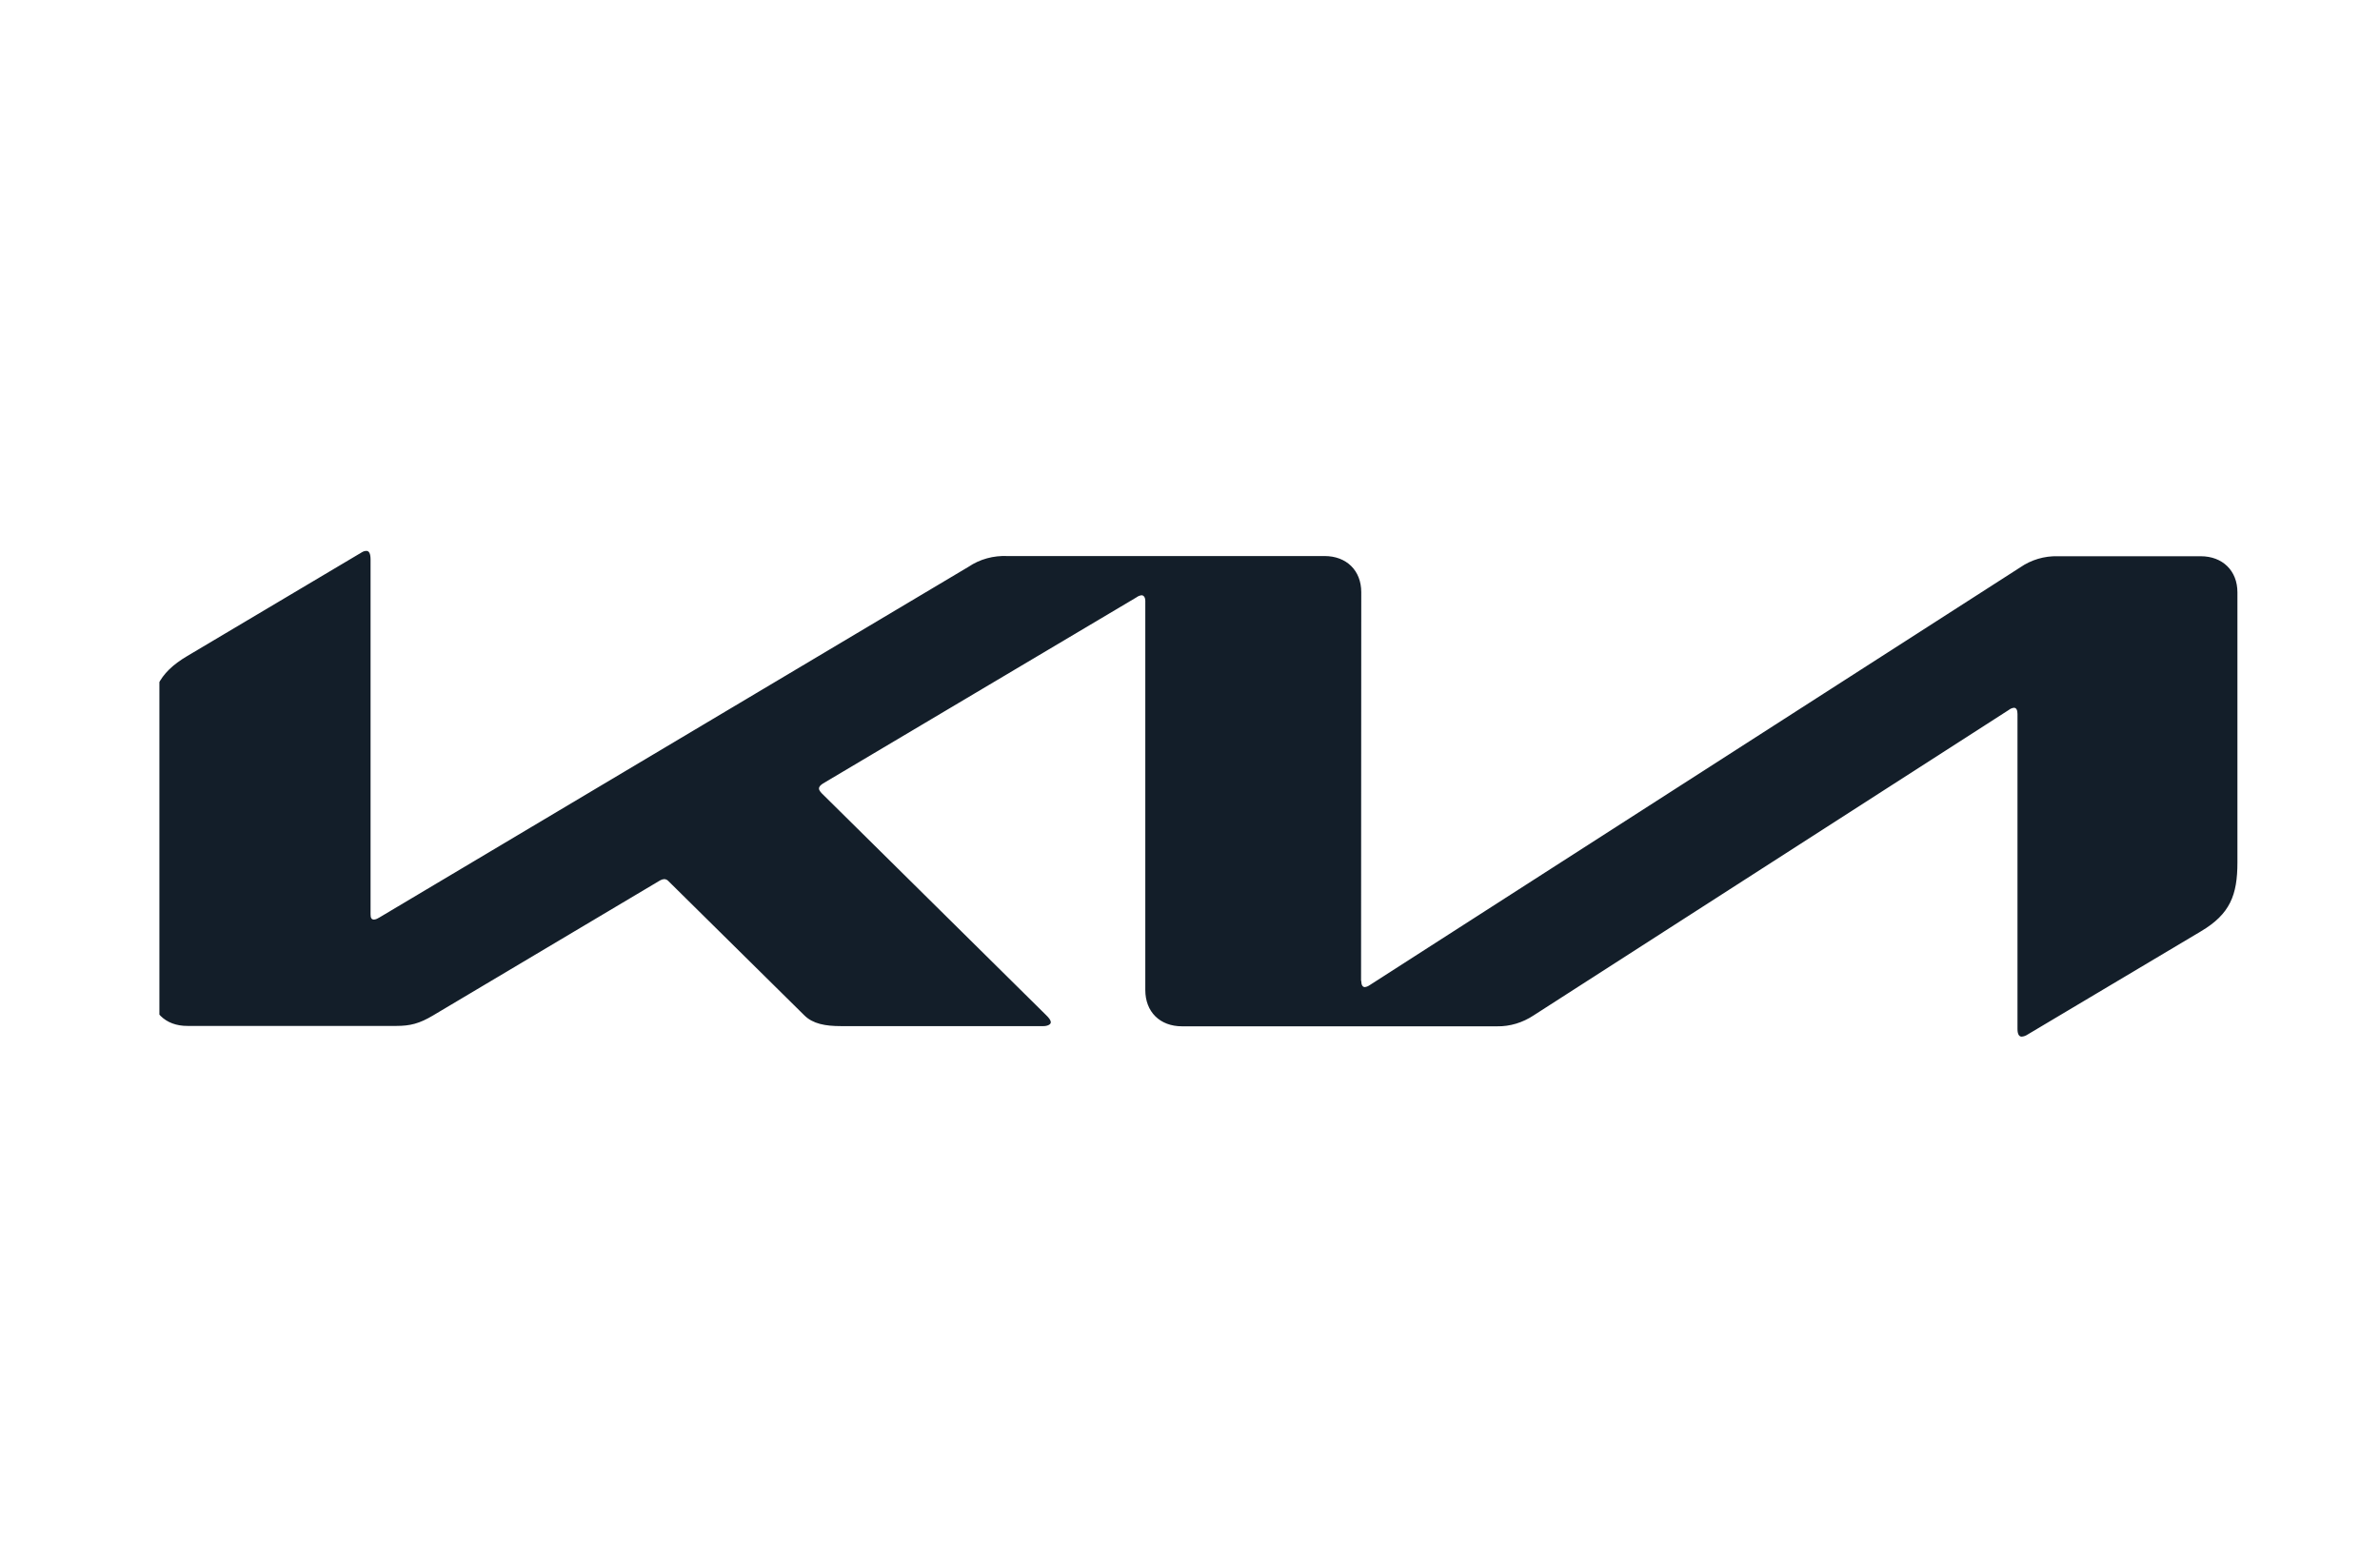 <svg width="73" height="48" viewBox="0 0 73 48" fill="none" xmlns="http://www.w3.org/2000/svg">
<g clip-path="url(#clip0_11583_8480)">
<path d="M41.753 30.088C41.753 30.209 41.792 30.278 41.862 30.278C41.92 30.272 41.971 30.247 42.016 30.215L61.964 17.404C62.301 17.171 62.705 17.051 63.116 17.062H67.5C68.172 17.062 68.627 17.506 68.627 18.17V26.453C68.627 27.454 68.403 28.037 67.507 28.568L62.188 31.735C62.135 31.771 62.074 31.793 62.009 31.798C61.945 31.798 61.881 31.747 61.881 31.564V21.9C61.881 21.786 61.849 21.71 61.772 21.71C61.716 21.717 61.663 21.739 61.619 21.774L47.04 31.146C46.707 31.367 46.316 31.488 45.92 31.481H36.256C35.577 31.481 35.129 31.038 35.129 30.367V18.43C35.129 18.341 35.091 18.259 35.014 18.259C34.958 18.266 34.905 18.288 34.86 18.322L25.241 24.034C25.145 24.098 25.12 24.142 25.12 24.186C25.12 24.224 25.139 24.262 25.203 24.332L32.076 31.127C32.166 31.215 32.23 31.285 32.23 31.361C32.23 31.424 32.128 31.475 32.006 31.475H25.798C25.312 31.475 24.934 31.405 24.672 31.146L20.505 27.03C20.489 27.011 20.47 26.996 20.448 26.985C20.426 26.974 20.402 26.968 20.377 26.966C20.332 26.968 20.288 26.981 20.249 27.004L13.286 31.146C12.864 31.399 12.576 31.469 12.16 31.469H5.753C5.068 31.475 4.62 31.026 4.62 30.36V22.236C4.62 21.229 4.844 20.653 5.747 20.121L11.097 16.942C11.139 16.915 11.188 16.899 11.238 16.898C11.321 16.898 11.366 16.98 11.366 17.163V28.043C11.366 28.157 11.392 28.207 11.475 28.207C11.532 28.201 11.584 28.176 11.635 28.144L29.708 17.385C30.054 17.151 30.476 17.037 30.899 17.056H40.627C41.299 17.056 41.753 17.499 41.753 18.164L41.747 30.088H41.753Z" fill="#131E29"/>
</g>
<defs>
<clipPath id="clip0_11583_8480">
<rect width="64" height="15.831" fill="white" transform="translate(4.889 16.084)"/>
</clipPath>
</defs>
</svg>

